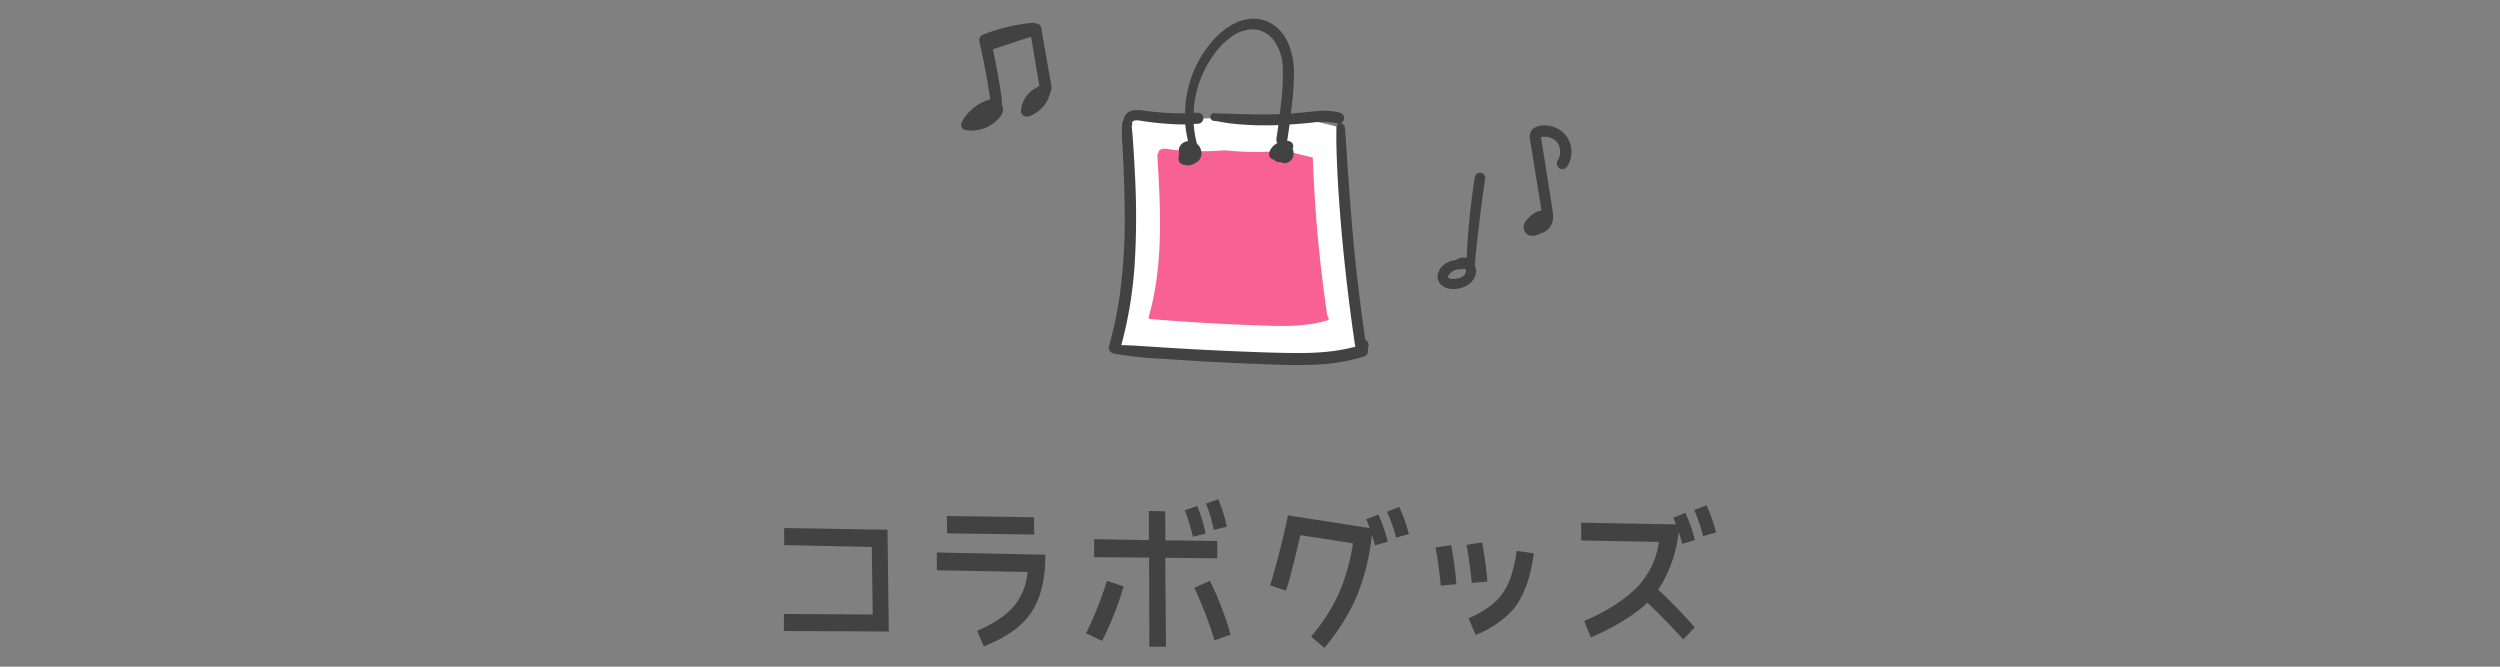 <svg xmlns="http://www.w3.org/2000/svg" viewBox="0 0 750 200" width="750" height="200"><rect x="0" y="0" width="750" height="200" fill="#808080" stroke="none"/><defs><style>.cls-1{fill:#424242;}.cls-2{fill:#fff;}.cls-3{fill:#f76193;}</style></defs><g id="ttl-goods" data-name="ttl-goods"><path class="cls-1" d="M266.64,189.45l-31.46-.15v-5.11l26.64.15-.29-20.24-26.28-.57v-5.12l31,.51Z"/><path class="cls-1" d="M313.59,166.41c.07,8.56-1.88,14.25-4.9,18.29s-8,7-13.54,9.21l-2-4.68c4.82-2,9.21-4.89,11.52-8a18.86,18.86,0,0,0,3.6-9.65l-27.22-.5v-5.33ZM284.14,160l-.08-5.19,26.14.36.07,5.19Z"/><path class="cls-1" d="M332.09,174.26l5,1.65a93.56,93.56,0,0,1-6.48,16.35L325.82,190A113.78,113.78,0,0,0,332.09,174.26Zm17.49-6.92L349.8,194h-5l-.07-26.71-16.49-.14v-5.4l16.42.28V153.3l4.89.07.07,8.72,15.56.21v5.19Zm8.29-6.33a54,54,0,0,0-2.45-7.92l3.74-1.3a45.8,45.8,0,0,1,2.52,8.28Zm11.3,29.37-4.82,1.73a118.75,118.75,0,0,0-6.05-15.77l4.68-2.08A96.13,96.13,0,0,1,369.17,190.38Zm-5-31.39a50.48,50.48,0,0,0-2.37-7.92l3.67-1.3a46.13,46.13,0,0,1,2.59,8.21Z"/><path class="cls-1" d="M413.52,154.38a45,45,0,0,1,2.81,8.14l-3.82,1.08c-.21-.87-.57-2-.93-3.17a67.92,67.92,0,0,1-4.76,18.94,63.49,63.49,0,0,1-9.5,15l-4-3.39a55.22,55.22,0,0,0,8.71-13.82A61.59,61.59,0,0,0,405.89,163l-15.77-2.45c-.58,2.31-2.45,10.88-4.32,16.64l-4.75-1.59c1.65-5.4,3.88-13.75,5.32-21l24.49,3.82a26.36,26.36,0,0,0-1-2.67Zm9.15,5.83-3.82,1.08a52.85,52.85,0,0,0-2.74-7.77l3.68-1.44A51.41,51.41,0,0,1,422.67,160.21Z"/><path class="cls-1" d="M435.33,163.53a102.6,102.6,0,0,1,1.59,11.73l-4.68.43c-.36-3.74-.94-8.35-1.59-11.44Zm6.2,11.37c-.36-3.74-.94-8.35-1.59-11.45l4.68-.72a103.1,103.1,0,0,1,1.59,11.74ZM460.17,166c-.79,5.62-2.16,10.73-4.89,15.05-2.52,3.89-7.85,7.64-12.6,9.44l-2.09-5c4.46-2,8.14-4.32,10.44-7.85,2.23-3.38,3.17-7.13,4-12.39Z"/><path class="cls-1" d="M503.59,159.64a39.45,39.45,0,0,1-6.12,17.28,145,145,0,0,1,10.95,11.3l-3.46,3.6c-2.81-3.16-7.13-7.63-10.73-11-4.54,4.32-11.81,8.21-17,10.44l-1.95-5c5.91-2.38,12.75-6.55,16.56-10.87a24.6,24.6,0,0,0,5.84-12.82l-23.33-.43v-5.33l28.44.5c-.29-.72-.58-1.44-.79-2l3.6-1.44a45.26,45.26,0,0,1,2.88,8.13l-3.82,1.16A30.44,30.44,0,0,0,503.59,159.64Zm11.23.07-3.88,1.15a50.77,50.77,0,0,0-2.67-7.85l3.67-1.44A51.89,51.89,0,0,1,514.82,159.71Z"/><path class="cls-2" d="M385.84,44.59a1.52,1.52,0,0,0-.69-.38,2.61,2.61,0,0,0-2.87,2,5.32,5.32,0,0,0,1.8-.42,1.36,1.36,0,0,0,.32.87,1.1,1.1,0,0,0,1.44.47A1.66,1.66,0,0,0,385.84,44.59Zm-29-8.89c.87,0,1.74,0,2.6-.05l6.8-.35a127.05,127.05,0,0,0,19.21.49q2.58-.13,5.16-.36l11.6,2.84A580.52,580.52,0,0,0,408.09,103c.06.39.2.86.58.92l0,1.28C400.11,108,391,107.86,382,107.58q-23.65-.77-47.25-2.71l-.37-.58c6.29-21.71,5-44.8,3.61-67.36l.41-.07a2,2,0,0,1,1.25-2.08,5.73,5.73,0,0,1,2.94-.07A89,89,0,0,0,356.8,35.7ZM359,45.92c0-1.71-2.59-2.78-3.64-1.42a1.56,1.56,0,0,0,.05,1.84,3.33,3.33,0,0,0-.2,1.53,2.72,2.72,0,0,0,3.22-.58,1.38,1.38,0,0,0,.53-1h0A1.27,1.27,0,0,0,359,45.92Z"/><path class="cls-3" d="M360.81,45.36c.63,0,1.27,0,1.89,0l4.95-.25a93.09,93.09,0,0,0,14,.36q1.88-.1,3.75-.27l8.44,2.07a422.21,422.21,0,0,0,4.3,47.11c.05.28.15.62.43.67l0,.93c-6.2,2-12.86,1.9-19.38,1.7q-17.2-.56-34.36-2l-.27-.42c4.57-15.79,3.62-32.59,2.62-49l.3,0a1.42,1.42,0,0,1,.91-1.51,4.18,4.18,0,0,1,2.14,0A63.89,63.89,0,0,0,360.81,45.36Z"/><path class="cls-2" d="M385.84,44.59a1.66,1.66,0,0,1,0,2.57,1.1,1.1,0,0,1-1.44-.47,1.16,1.16,0,0,0,.39-1.25A4.55,4.55,0,0,0,385.84,44.59Z"/><path class="cls-2" d="M385.15,44.21a1.52,1.52,0,0,1,.69.38,4.55,4.55,0,0,1-1,.85.62.62,0,0,0-.26-.3.74.74,0,0,0-.45.68,5.32,5.32,0,0,1-1.8.42A2.61,2.61,0,0,1,385.15,44.21Z"/><path class="cls-2" d="M384.79,45.44a1.16,1.16,0,0,1-.39,1.25,1.36,1.36,0,0,1-.32-.87A5.41,5.41,0,0,0,384.79,45.44Z"/><path class="cls-2" d="M384.53,45.14a.62.62,0,0,1,.26.3,5.41,5.41,0,0,1-.71.38A.74.74,0,0,1,384.53,45.14Z"/><path class="cls-2" d="M355.34,44.5c1.05-1.36,3.66-.29,3.64,1.42a1.27,1.27,0,0,1,0,.34.8.8,0,0,0,0-.27,1.79,1.79,0,0,0-2.56-.83,2.31,2.31,0,0,0-.95,1.18A1.56,1.56,0,0,1,355.34,44.5Z"/><path class="cls-2" d="M357,47.32a2,2,0,0,1-1.63-1,2.31,2.31,0,0,1,.95-1.18,1.79,1.79,0,0,1,2.56.83.8.8,0,0,1,0,.27h0a2.18,2.18,0,0,1-.53,1,1.08,1.08,0,0,1-1.38.12A.28.28,0,0,0,357,47.32Z"/><path class="cls-2" d="M358.94,46.27a1.38,1.38,0,0,1-.53,1A2.18,2.18,0,0,0,358.94,46.27Z"/><path class="cls-2" d="M357,47.41a1.08,1.08,0,0,0,1.38-.12,2.72,2.72,0,0,1-3.22.58,3.33,3.33,0,0,1,.2-1.53,2,2,0,0,0,1.63,1A.28.28,0,0,1,357,47.41Z"/><path class="cls-1" d="M410.33,104.68h0a2.17,2.17,0,0,0-.75-2.84l-.21-1.45-.45-3.18c-.28-2.06-.56-4.12-.82-6.18q-.81-6.32-1.47-12.66c-.9-8.53-1.55-17.08-2.16-25.64-.35-4.82-.59-9.65-1-14.46a1.27,1.27,0,0,0-2.54,0c-.11,4.86.11,9.72.35,14.58s.61,9.63,1,14.44q1.25,14.58,3.21,29.09l.54,3.92.3,2.08a8.7,8.7,0,0,0,.31,1.6c-8.36,2.32-17.12,2-25.75,1.78q-14.76-.47-29.49-1.37l-8.32-.53c-2.23-.15-4.46-.3-6.69-.31a124,124,0,0,0,4.06-25.1,234.76,234.76,0,0,0,0-26.66c-.12-2.52-.25-5-.43-7.56-.08-1.22-.16-2.44-.26-3.65-.07-.9-.14-1.82-.27-2.72a1.31,1.31,0,0,0,.11-1.13l0-.06.14-.11c.24-.21.23-.27.47-.35a4.22,4.22,0,0,1,1.9,0c2,.31,3.92.58,5.89.75,2.51.23,5,.38,7.59.39a34.38,34.38,0,0,0,.82,5,3.07,3.07,0,0,0-2,.92,2.79,2.79,0,0,0-.78,2,3.34,3.34,0,0,0,.13.82,5.27,5.27,0,0,0-.18,1.19,2.68,2.68,0,0,0,0,.4,1.92,1.92,0,0,0,.22.89,1.78,1.78,0,0,0,.64.61,4.25,4.25,0,0,0,4-.16l.3-.2a1.89,1.89,0,0,0,.21-.09,3.26,3.26,0,0,0,1-1,2.58,2.58,0,0,0,.42-1,2.81,2.81,0,0,0,0-1.29,3.51,3.51,0,0,0-.88-1.91,2.6,2.6,0,0,0-.38-.36,28.57,28.57,0,0,1-1-6c.41,0,.83,0,1.24-.05a1.65,1.65,0,1,0,0-3.3h-1.28a32,32,0,0,1,6.66-18.21,22.28,22.28,0,0,1,5.74-5.3A12,12,0,0,1,374.07,9a7.62,7.62,0,0,1,3.49,0,8.61,8.61,0,0,1,5.07,3.83,14.85,14.85,0,0,1,2.21,7.41,68.06,68.06,0,0,1-.51,10.58c-.12,1.14-.26,2.27-.4,3.41-3.73.14-7.46.12-11.19,0-1.4,0-2.79-.09-4.19-.13s-2.79,0-4.17-.16a1.17,1.17,0,1,0,0,2.33c1.19.14,2.36.41,3.55.59s2.46.31,3.7.42q3.63.31,7.27.33c1.54,0,3.08,0,4.61-.09-.18,1.33-.37,2.65-.58,4a2,2,0,0,0,.27,1.39l-.11.05-.2.16a4.42,4.42,0,0,0-.85.62,4.5,4.5,0,0,0-1.28,2.12,1.58,1.58,0,0,0,1.4,2,1.57,1.57,0,0,0,.44.41,2.2,2.2,0,0,0,1.51.33,2.73,2.73,0,0,0,.52.23,2.44,2.44,0,0,0,2.07-.26A2.79,2.79,0,0,0,388,46.75a3.47,3.47,0,0,0-.11-1.89,2.4,2.4,0,0,1-.11-.23l0-.05a1.51,1.51,0,0,0-.9-2.19,3.51,3.51,0,0,0-.73-.16c.26-1.62.5-3.25.72-4.88q3.31-.21,6.63-.55A21.34,21.34,0,0,1,401,37a1.67,1.67,0,1,0,.89-3.21,19.18,19.18,0,0,0-7.12-.42c-2.42.21-4.82.5-7.23.67h-.28c.08-.76.19-1.51.27-2.27a86.53,86.53,0,0,0,.66-10.17c-.09-5.73-2-12.37-7.68-15-5.94-2.78-12.17.69-16.23,5.1A33.58,33.58,0,0,0,355.52,34c-.91,0-1.82,0-2.72,0-2.24-.07-4.48-.24-6.71-.46-1-.11-2.06-.23-3.09-.37a8.77,8.77,0,0,0-3.27,0,3.37,3.37,0,0,0-2.45,2,3.26,3.26,0,0,0-.16.87,1.51,1.51,0,0,0-.46,1,39.22,39.22,0,0,0,.09,6.59c.1,2.21.21,4.41.3,6.62.19,4.41.32,8.82.35,13.24a167.69,167.69,0,0,1-1.6,26,116.57,116.57,0,0,1-3.11,14.43A1.76,1.76,0,0,0,333.9,106l.16,0a1.2,1.2,0,0,0,.33.13,121.59,121.59,0,0,0,15,1.54c5,.36,9.95.66,14.93.93s9.87.48,14.81.66c4.74.18,9.49.35,14.24.18A59.09,59.09,0,0,0,409.11,107a1.83,1.83,0,0,0,1.25-2.2ZM339.56,36.79c0,.09-.09.1,0,0Z"/><path class="cls-1" d="M312.35,8.24A1.74,1.74,0,0,0,310.53,7a1.32,1.32,0,0,0-.74-.15A53.37,53.37,0,0,0,295,10.36a1.77,1.77,0,0,0-1.2,2.1c1,4.32,1.85,8.66,2.59,13l.51,3.15c.06.41.13.82.19,1.23a8.32,8.32,0,0,0-1.85.59A12.63,12.63,0,0,0,292.56,32a13.31,13.31,0,0,0-4,4.57,1.67,1.67,0,0,0,1,2.43A10.87,10.87,0,0,0,300,35.06a3.44,3.44,0,0,0,.86-2.94,2.31,2.31,0,0,0-.36-.76,6.28,6.28,0,0,0,0-1.93c-.17-1.22-.36-2.43-.55-3.65q-.9-5.52-2.08-11L309.31,11l2.25,13.33c.08.48.18,1,.26,1.44a10.1,10.1,0,0,0-.95.59,8.83,8.83,0,0,0-1.82,1.23,8.62,8.62,0,0,0-2.78,5.64,1.8,1.8,0,0,0,2.26,1.72,9.79,9.79,0,0,0,6.51-7.1h0c.75-1.26.19-2.88,0-4.21Q313.68,15.92,312.35,8.24Z"/><path class="cls-1" d="M434.26,83V83h0Z"/><polygon class="cls-1" points="434.36 83.25 434.37 83.25 434.37 83.25 434.36 83.25"/><path class="cls-1" d="M444.4,51.86A1.57,1.57,0,0,0,442.47,53,215.81,215.81,0,0,0,440,77.42a3.52,3.52,0,0,0-2.8.31,1.48,1.48,0,0,0-.33.28,6.37,6.37,0,0,0-4,1.69,4.57,4.57,0,0,0-1.61,3.37,3.5,3.5,0,0,0,1.66,2.81c1.65,1.11,4.1,1,5.9.35,2.19-.78,4.12-2.71,4-5.2a4.09,4.09,0,0,0-.38-1.43c.77-8.63,1.82-17.24,3.08-25.81A1.61,1.61,0,0,0,444.4,51.86ZM439,80.34h0S439,80.35,439,80.34Zm-3.72,1.2s-.22.16,0,0Zm-.88,1.69h0l.06.05-.05,0h0Zm5-.83c0-.06.1-.11,0,0Zm.28-.49h0C439.64,81.84,439.73,81.68,439.62,81.91Zm0,0a5.24,5.24,0,0,1-.3.51l-.16.18-.27.23c-.12.08-.24.17-.37.24l-.24.13-.18.08a9,9,0,0,1-1,.28l-.34.06h0l-.54.05h-.48c-.05,0-.34,0-.34,0h0l-.26-.06c-.14,0-.26-.08-.4-.12a1.29,1.29,0,0,0-.16-.09l-.11-.06,0,0-.09-.1,0-.05a.46.46,0,0,1,0-.09h0v0h0v0s0-.09,0-.06v-.1l0,0a1.21,1.21,0,0,0,.05-.18.93.93,0,0,0,.05-.1l.14-.24.12-.17.15-.16a6,6,0,0,1,.45-.42l.25-.17a5.89,5.89,0,0,1,.54-.32l.22-.11h.06a10,10,0,0,1,1.19-.32c-.05,0-.25,0,0,0h.26a1.93,1.93,0,0,0,.34,0h.09l.08,0a1.6,1.6,0,0,0,1-.15l.14.09.13.12s0,0,0,0l.07.12s0,0,0,0,0,.11,0,.13,0,.14,0,.19a2.26,2.26,0,0,1,0,.26v0l-.06.23C439.66,81.78,439.63,81.85,439.61,81.92Zm.14-.49s0,.08,0,.08Z"/><path class="cls-1" d="M469.36,40.16a8,8,0,0,0-4.29-2.37c-1.69-.32-3.95-.3-5.29,1a3.21,3.21,0,0,0-.77,3c.15,1,.33,2.09.5,3.14q.47,3,.94,5.91,1,6.15,2,12.31v0A6.47,6.47,0,0,0,458.94,65c-1.3,1.09-2.41,2.77-1.49,4.46s3,1.49,4.53.63a5.12,5.12,0,0,0,3.94-5.44,13,13,0,0,0-.2-1.75l-.46-3q-.43-2.7-.85-5.42L462.7,43.71c-.13-.86-.29-1.71-.4-2.57l.46-.12.12,0h.5l.53,0h.18a5.09,5.09,0,0,1,1.69.58,4.14,4.14,0,0,1,1.4,1.16,2.77,2.77,0,0,0,.21.31,5.07,5.07,0,0,1,.35.65l0,.12a4.87,4.87,0,0,1-.53,4.46,1.69,1.69,0,0,0,2.91,1.7A8.1,8.1,0,0,0,469.36,40.16Zm-7.28,1a.63.63,0,0,1-.12.11C462,41.17,462,41.15,462.08,41.15Zm5.65,2.54Z"/></g></svg>